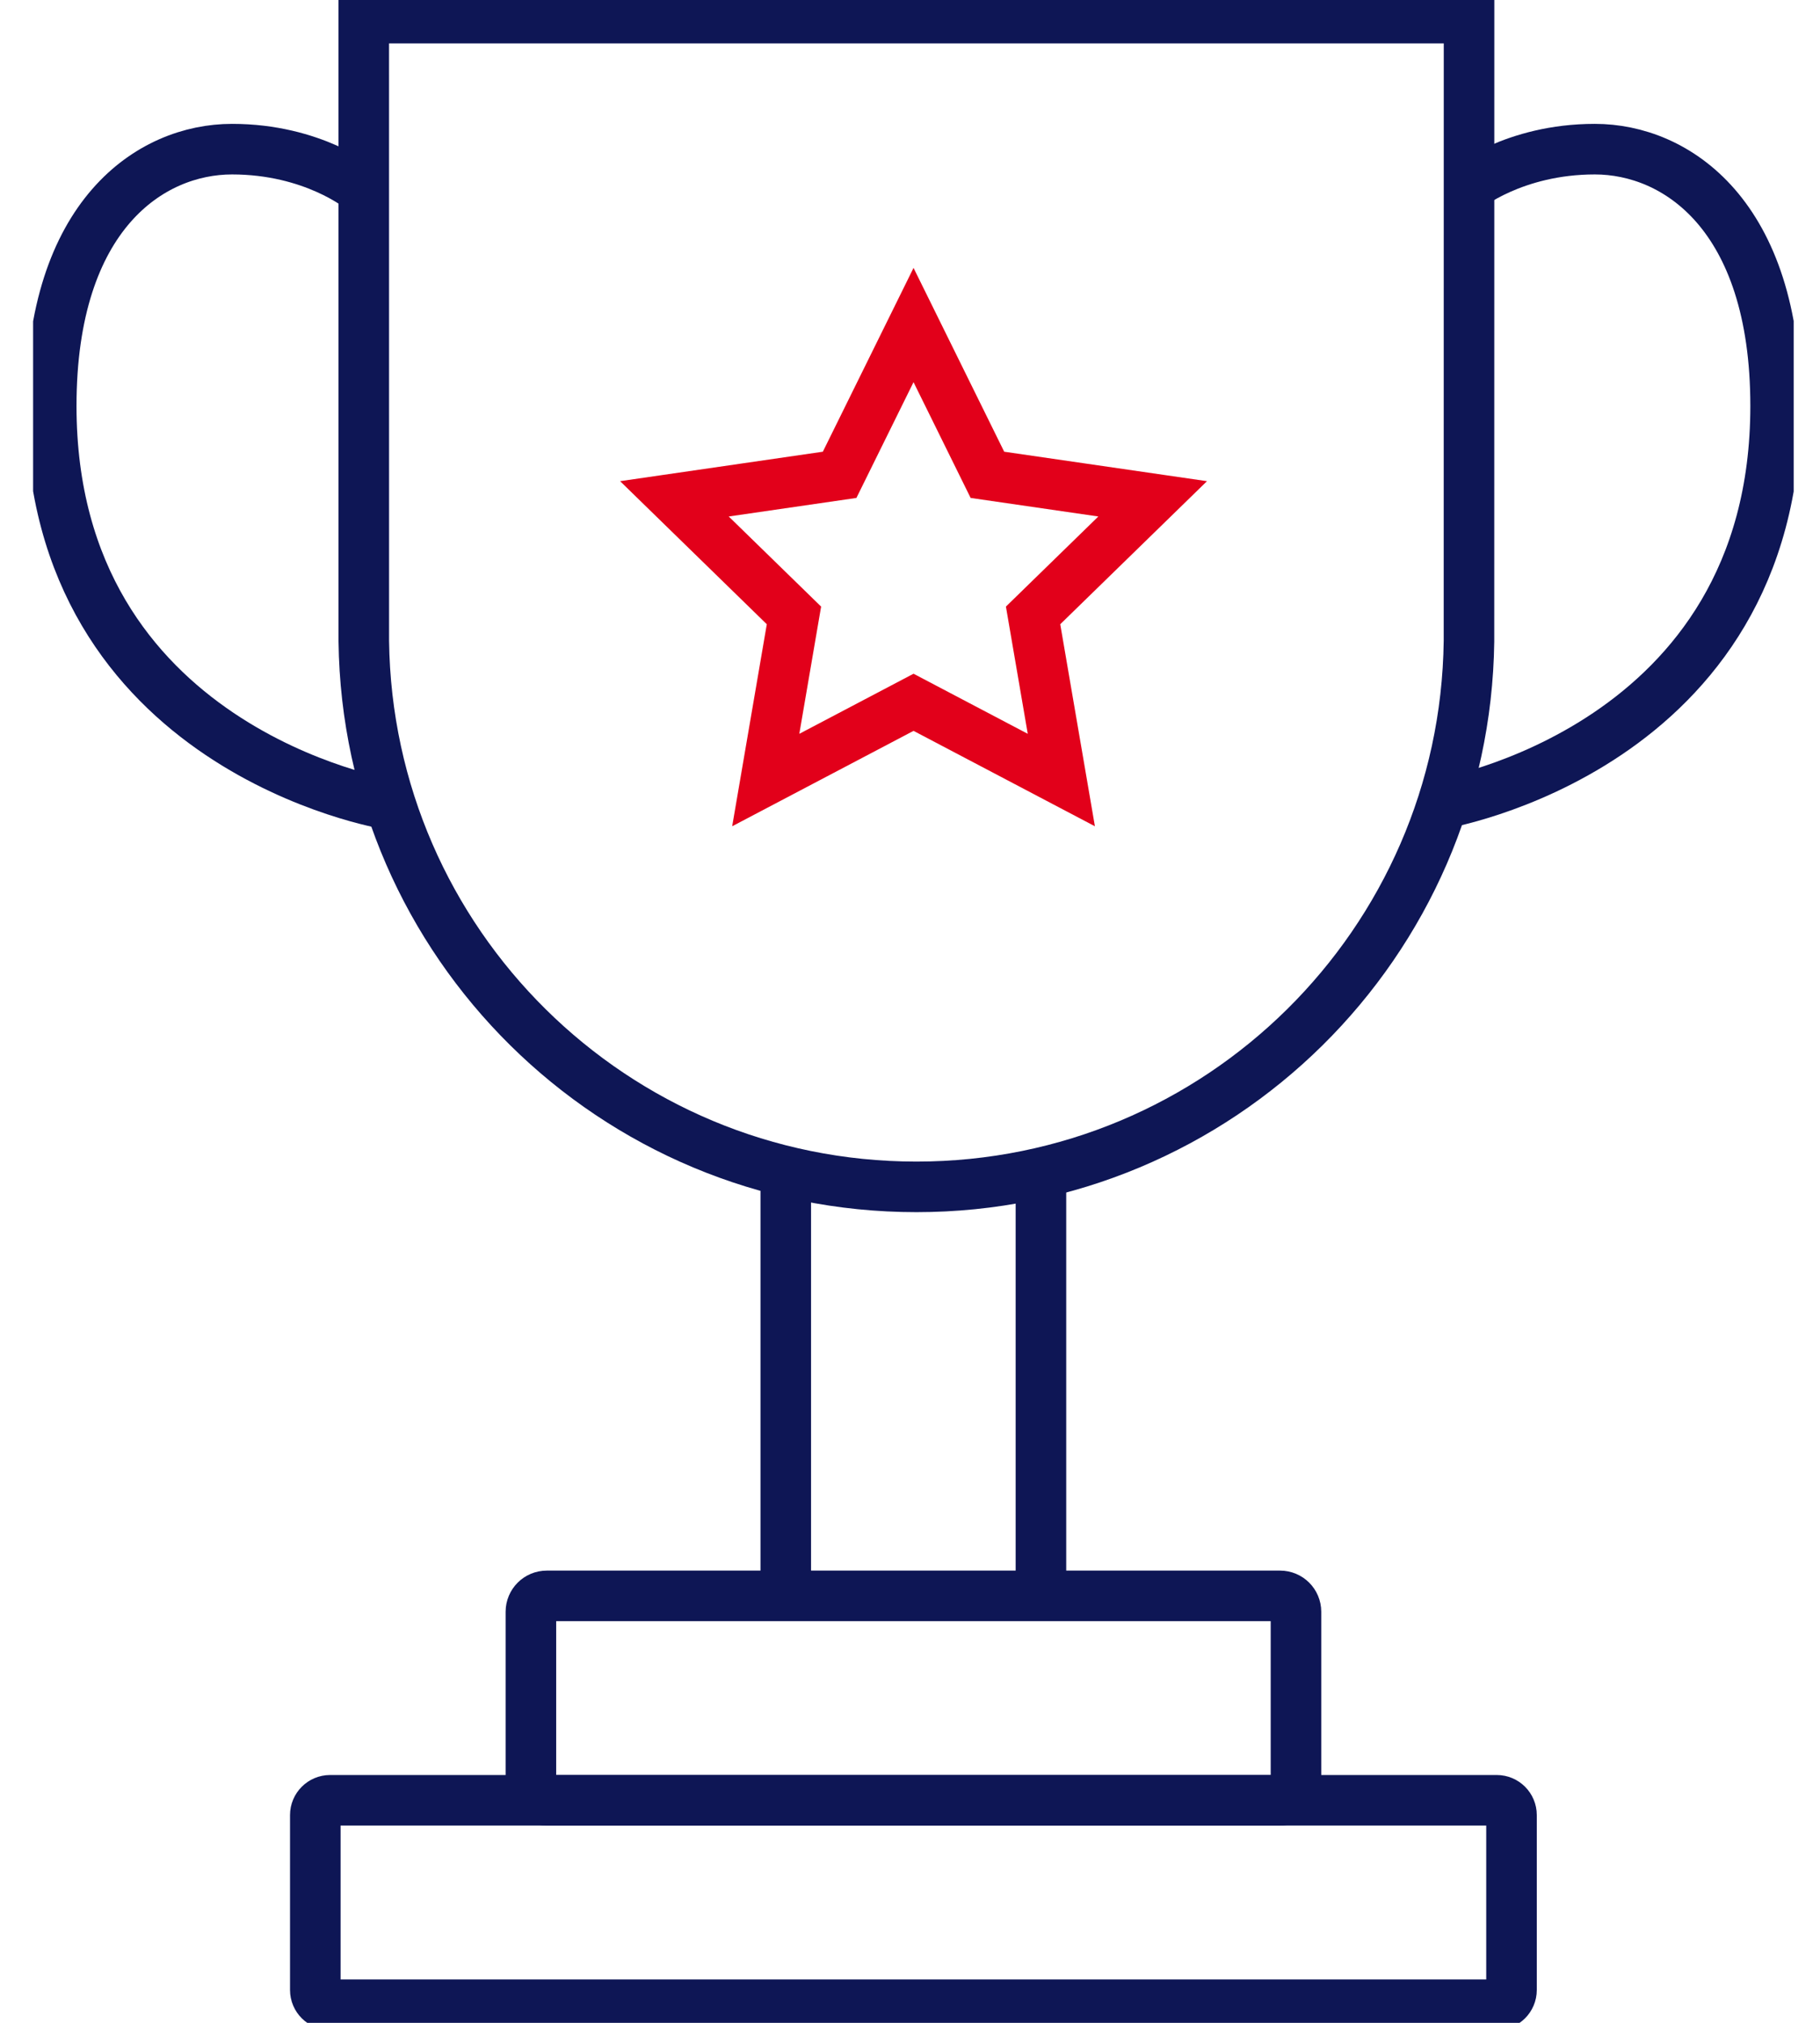 <svg width="54" height="60" viewBox="0 0 54 60" fill="none" xmlns="http://www.w3.org/2000/svg">
<g clip-path="url(#clip0_583_1342)">
<path d="M43.587 0.537C43.587 0.608 43.586 18.949 43.585 19.02C43.471 27.977 36.174 35.204 27.19 35.204C18.205 35.204 10.908 27.977 10.794 19.019C10.793 18.949 10.793 0.608 10.793 0.537H43.587Z" stroke="#0E1655" stroke-width="1.5" stroke-miterlimit="10"/>
<path d="M27.105 9.641L29.297 14.084L34.2 14.796L30.652 18.254L31.49 23.137L27.105 20.831L22.72 23.137L23.557 18.254L20.01 14.796L24.912 14.084L27.105 9.641Z" stroke="#E2001A" stroke-width="1.5" stroke-miterlimit="10"/>
<path d="M10.707 5.59C10.707 5.59 9.293 4.424 6.884 4.424C4.474 4.424 1.52 6.367 1.52 12.042C1.52 22.226 11.499 23.852 11.499 23.852" stroke="#0E1655" stroke-width="1.5" stroke-miterlimit="10"/>
<path d="M43.495 5.59C43.495 5.59 44.909 4.424 47.319 4.424C49.729 4.424 52.683 6.367 52.683 12.042C52.683 22.226 42.703 23.852 42.703 23.852" stroke="#0E1655" stroke-width="1.5" stroke-miterlimit="10"/>
<path d="M23.314 34.801V47.336" stroke="#0E1655" stroke-width="1.5" stroke-miterlimit="10"/>
<path d="M30.885 34.801V47.336" stroke="#0E1655" stroke-width="1.5" stroke-miterlimit="10"/>
<path d="M37.98 47.336H16.223C15.963 47.336 15.752 47.547 15.752 47.807V52.928C15.752 53.188 15.963 53.4 16.223 53.4H37.98C38.241 53.4 38.452 53.188 38.452 52.928V47.807C38.452 47.547 38.241 47.336 37.98 47.336Z" stroke="#0E1655" stroke-width="1.5" stroke-miterlimit="10"/>
<path d="M44.409 53.399H9.794C9.552 53.399 9.355 53.596 9.355 53.838V59.025C9.355 59.267 9.552 59.463 9.794 59.463H44.409C44.651 59.463 44.847 59.267 44.847 59.025V53.838C44.847 53.596 44.651 53.399 44.409 53.399Z" stroke="#0E1655" stroke-width="1.5" stroke-miterlimit="10"/>
</g>
<defs>
<clipPath id="clip0_583_1342">
<rect width="52.237" height="60" fill="white" transform="translate(0.982)"/>
</clipPath>
</defs>
</svg>
